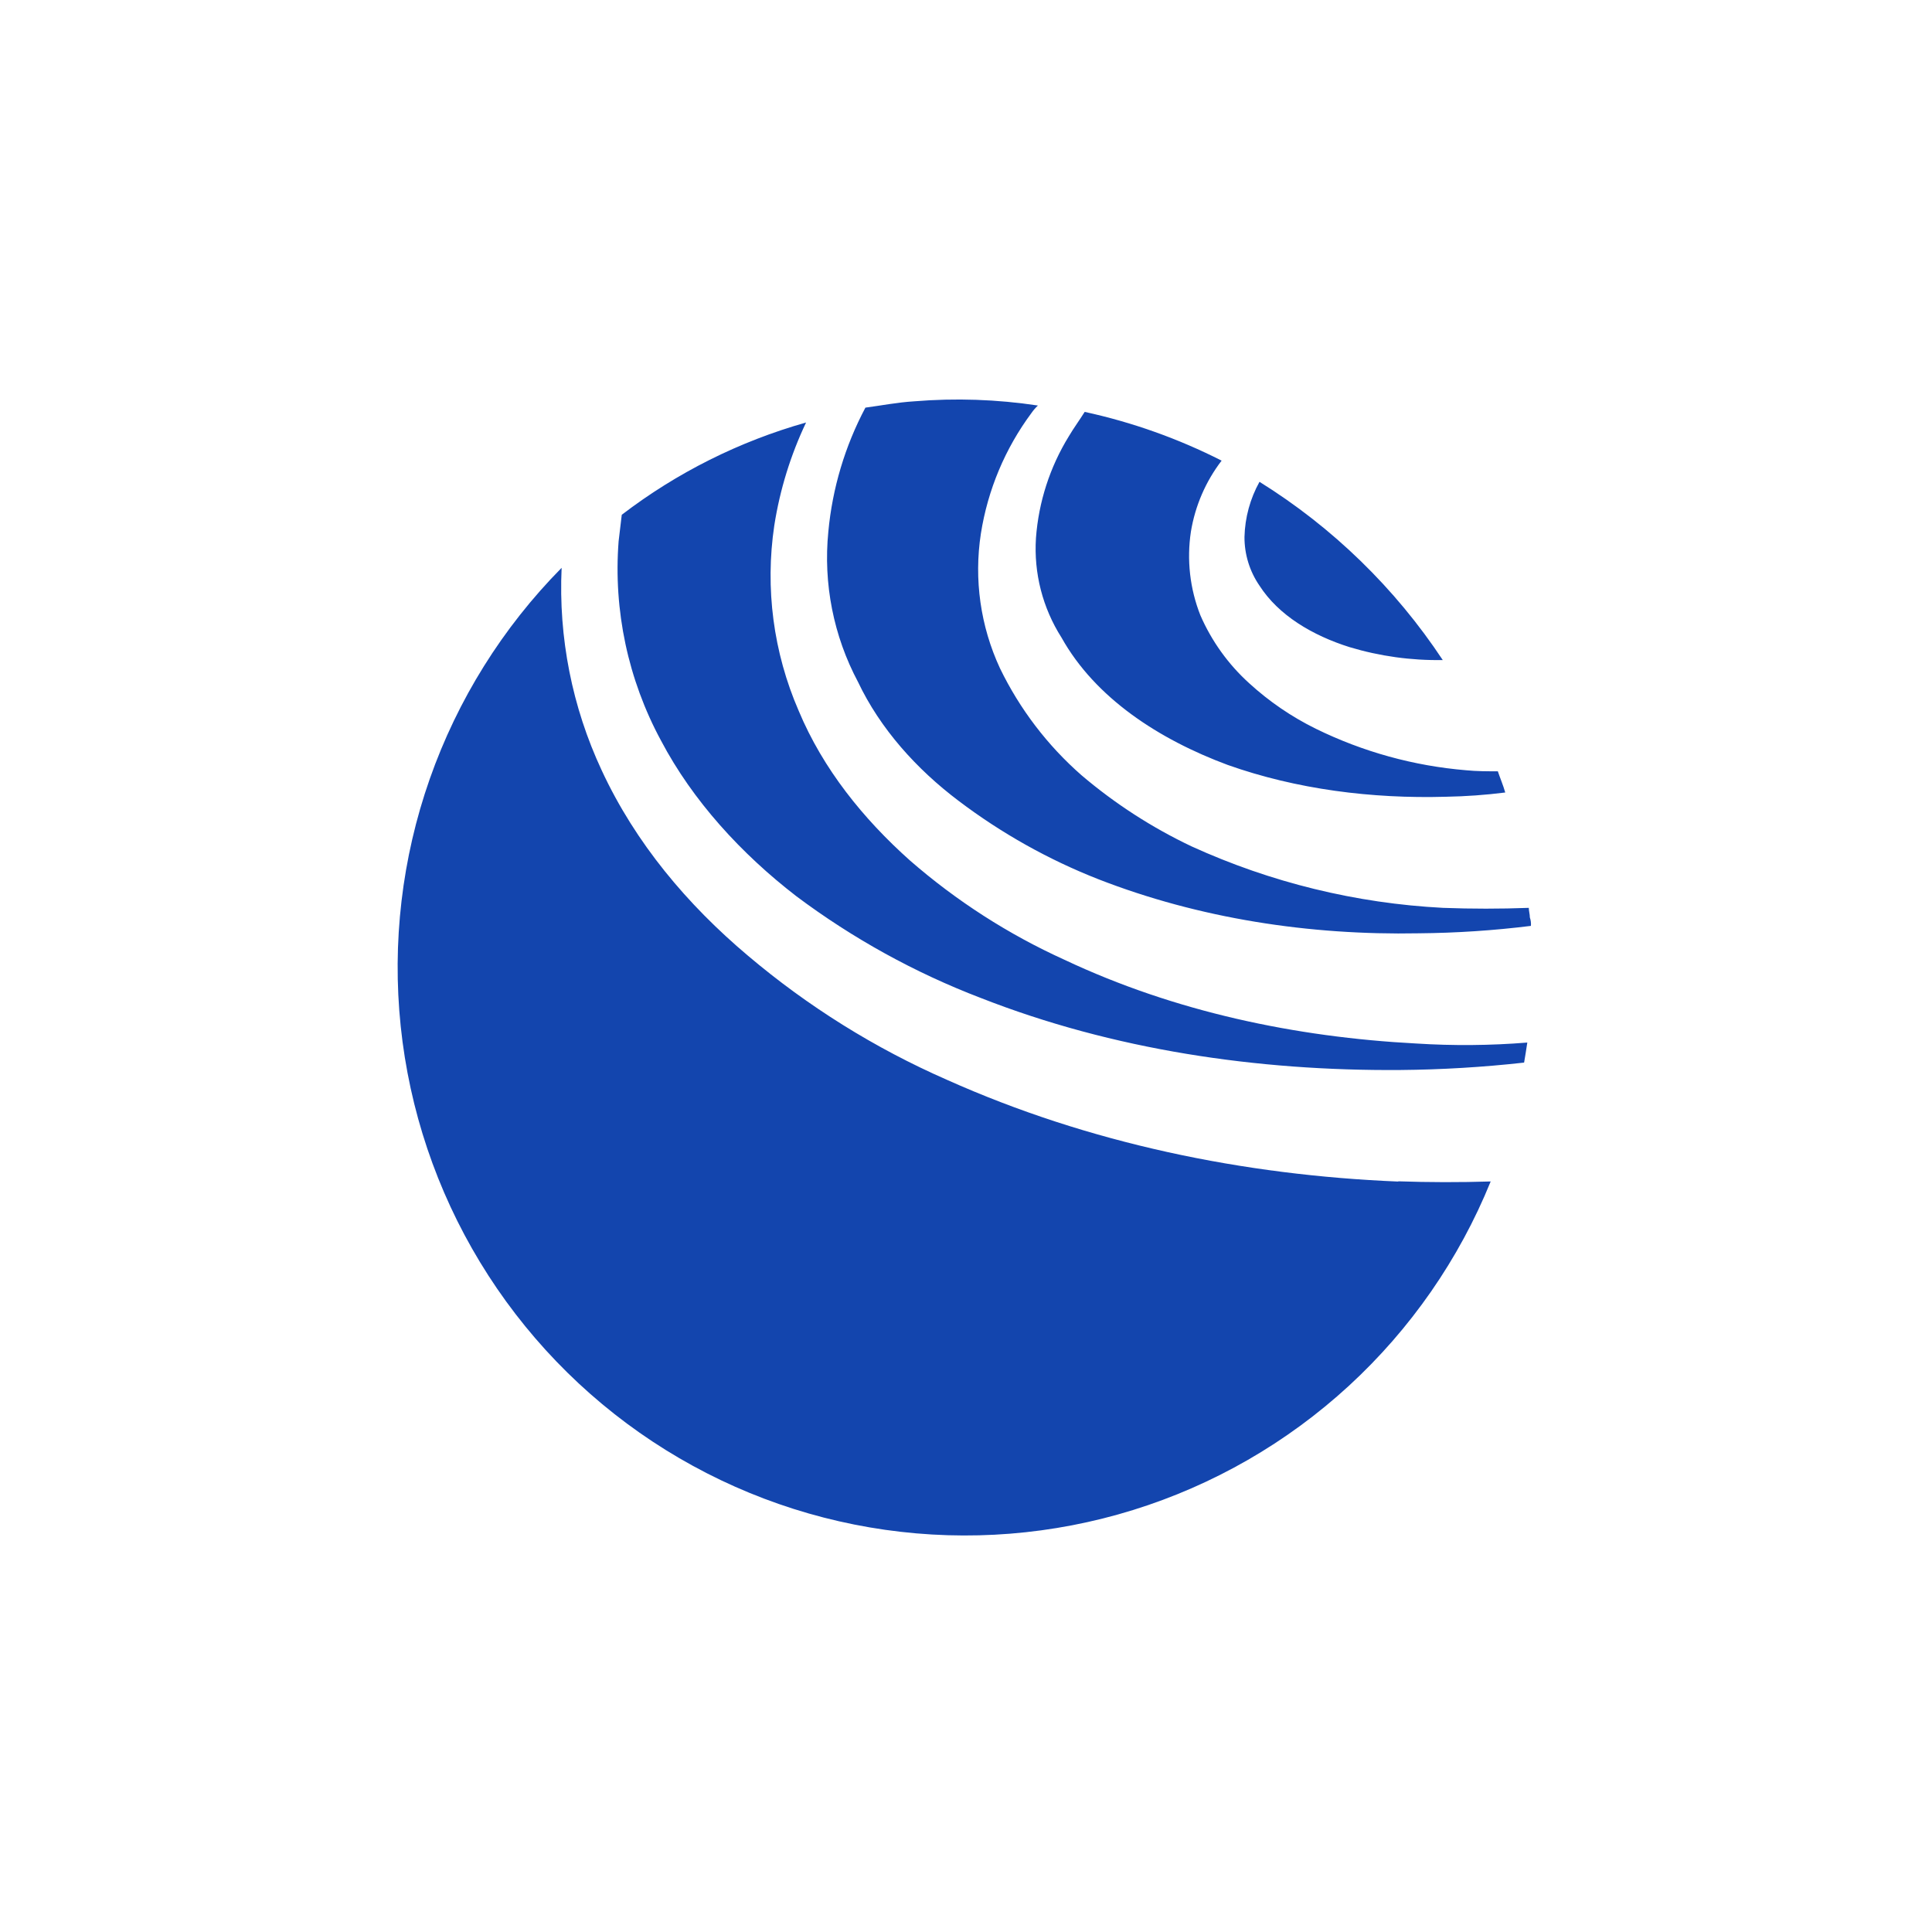 <?xml version="1.0" encoding="UTF-8"?> <svg xmlns="http://www.w3.org/2000/svg" width="681" height="681" viewBox="0 0 681 681" fill="none"><g clip-path="url(#clip0_2681_691)"><path d="M365.16 189.645C366.097 176.935 370.07 164.636 376.746 153.784C378.509 150.8 380.467 148.17 382.336 145.186C399.09 148.83 415.31 154.603 430.602 162.366C424.99 169.692 421.27 178.292 419.775 187.403C418.266 197.361 419.422 207.542 423.125 216.907C427.093 226.006 432.948 234.155 440.302 240.815C447.344 247.258 455.265 252.668 463.826 256.882C480.409 265.015 498.364 269.973 516.766 271.502C520.487 271.873 524.225 271.873 527.964 271.873C528.704 274.115 529.833 276.728 530.574 279.342C523.634 280.22 516.653 280.721 509.659 280.842C483.524 281.584 457.019 278.229 432.754 269.63C408.471 260.608 386.075 246.041 374.171 224.747C367.517 214.303 364.36 202.007 365.16 189.645ZM499.184 367.819C456.631 365.577 414.061 356.625 375.229 338.315C355.454 329.355 337.091 317.554 320.72 303.284C304.302 288.629 290.106 271.078 281.518 250.526C272.596 229.986 269.62 207.348 272.93 185.196C274.899 172.63 278.671 160.415 284.128 148.929C260.615 155.564 238.571 166.6 219.162 181.453C218.792 184.454 218.421 187.809 218.051 190.793C216.184 215.157 221.37 239.542 232.987 261.031C244.186 282.29 261.309 300.953 280.707 315.909C300.603 330.807 322.466 342.87 345.673 351.752C392.353 370.062 443.123 377.531 493.541 377.16C508.136 377.037 522.716 376.165 537.222 374.547C537.592 372.304 537.98 370.062 538.351 367.484C525.326 368.537 512.242 368.649 499.202 367.819H499.184ZM337.897 282.29C352.986 293.715 369.571 303.013 387.186 309.923C422.667 323.748 461.498 329.716 500.048 328.975C513.278 328.864 526.491 327.991 539.62 326.361C539.706 325.352 539.58 324.335 539.25 323.377C539.25 322.247 538.88 321.135 538.88 320.005C528.793 320.382 518.711 320.382 508.636 320.005C478.001 318.42 447.939 311.07 420.022 298.34C406.05 291.717 393.006 283.288 381.225 273.268C369.21 262.746 359.429 249.915 352.463 235.535C345.595 220.731 343.258 204.223 345.744 188.091C348.165 172.675 354.29 158.079 363.59 145.556C364.249 144.608 365.005 143.732 365.848 142.943C351.411 140.759 336.77 140.261 322.219 141.46C316.241 141.831 310.651 142.943 305.043 143.685C297.842 157.249 293.4 172.108 291.976 187.403C290.155 205.706 293.794 224.14 302.433 240.373C310.281 256.882 323.03 271.078 337.897 282.29ZM492.871 416.481C438.344 414.239 383.835 403.027 333.788 380.621C308.402 369.497 284.761 354.747 263.601 336.832C242.316 318.893 224.011 297.228 212.073 271.502C201.666 249.214 196.825 224.728 197.965 200.151C177.164 221.21 161.288 246.626 151.479 274.568C141.671 302.51 138.175 332.283 141.243 361.741C144.311 391.199 153.866 419.609 169.221 444.924C184.576 470.239 205.348 491.829 230.04 508.138C254.733 524.447 282.731 535.069 312.017 539.239C341.303 543.409 371.149 541.023 399.403 532.253C427.657 523.483 453.617 508.547 475.412 488.522C497.206 468.496 514.294 443.88 525.442 416.446C514.556 416.787 503.698 416.77 492.871 416.393V416.481ZM443.952 169.834C440.645 175.785 438.829 182.449 438.661 189.257C438.63 195.39 440.477 201.386 443.952 206.437C450.671 216.89 462.627 223.988 475.694 228.102C486.345 231.309 497.428 232.846 508.548 232.657C491.776 207.311 469.743 185.884 443.952 169.834Z" fill="#1345AE"></path></g><defs><clipPath id="clip0_2681_691"><rect width="456" height="503" fill="white" transform="translate(113 63)"></rect></clipPath></defs></svg> 